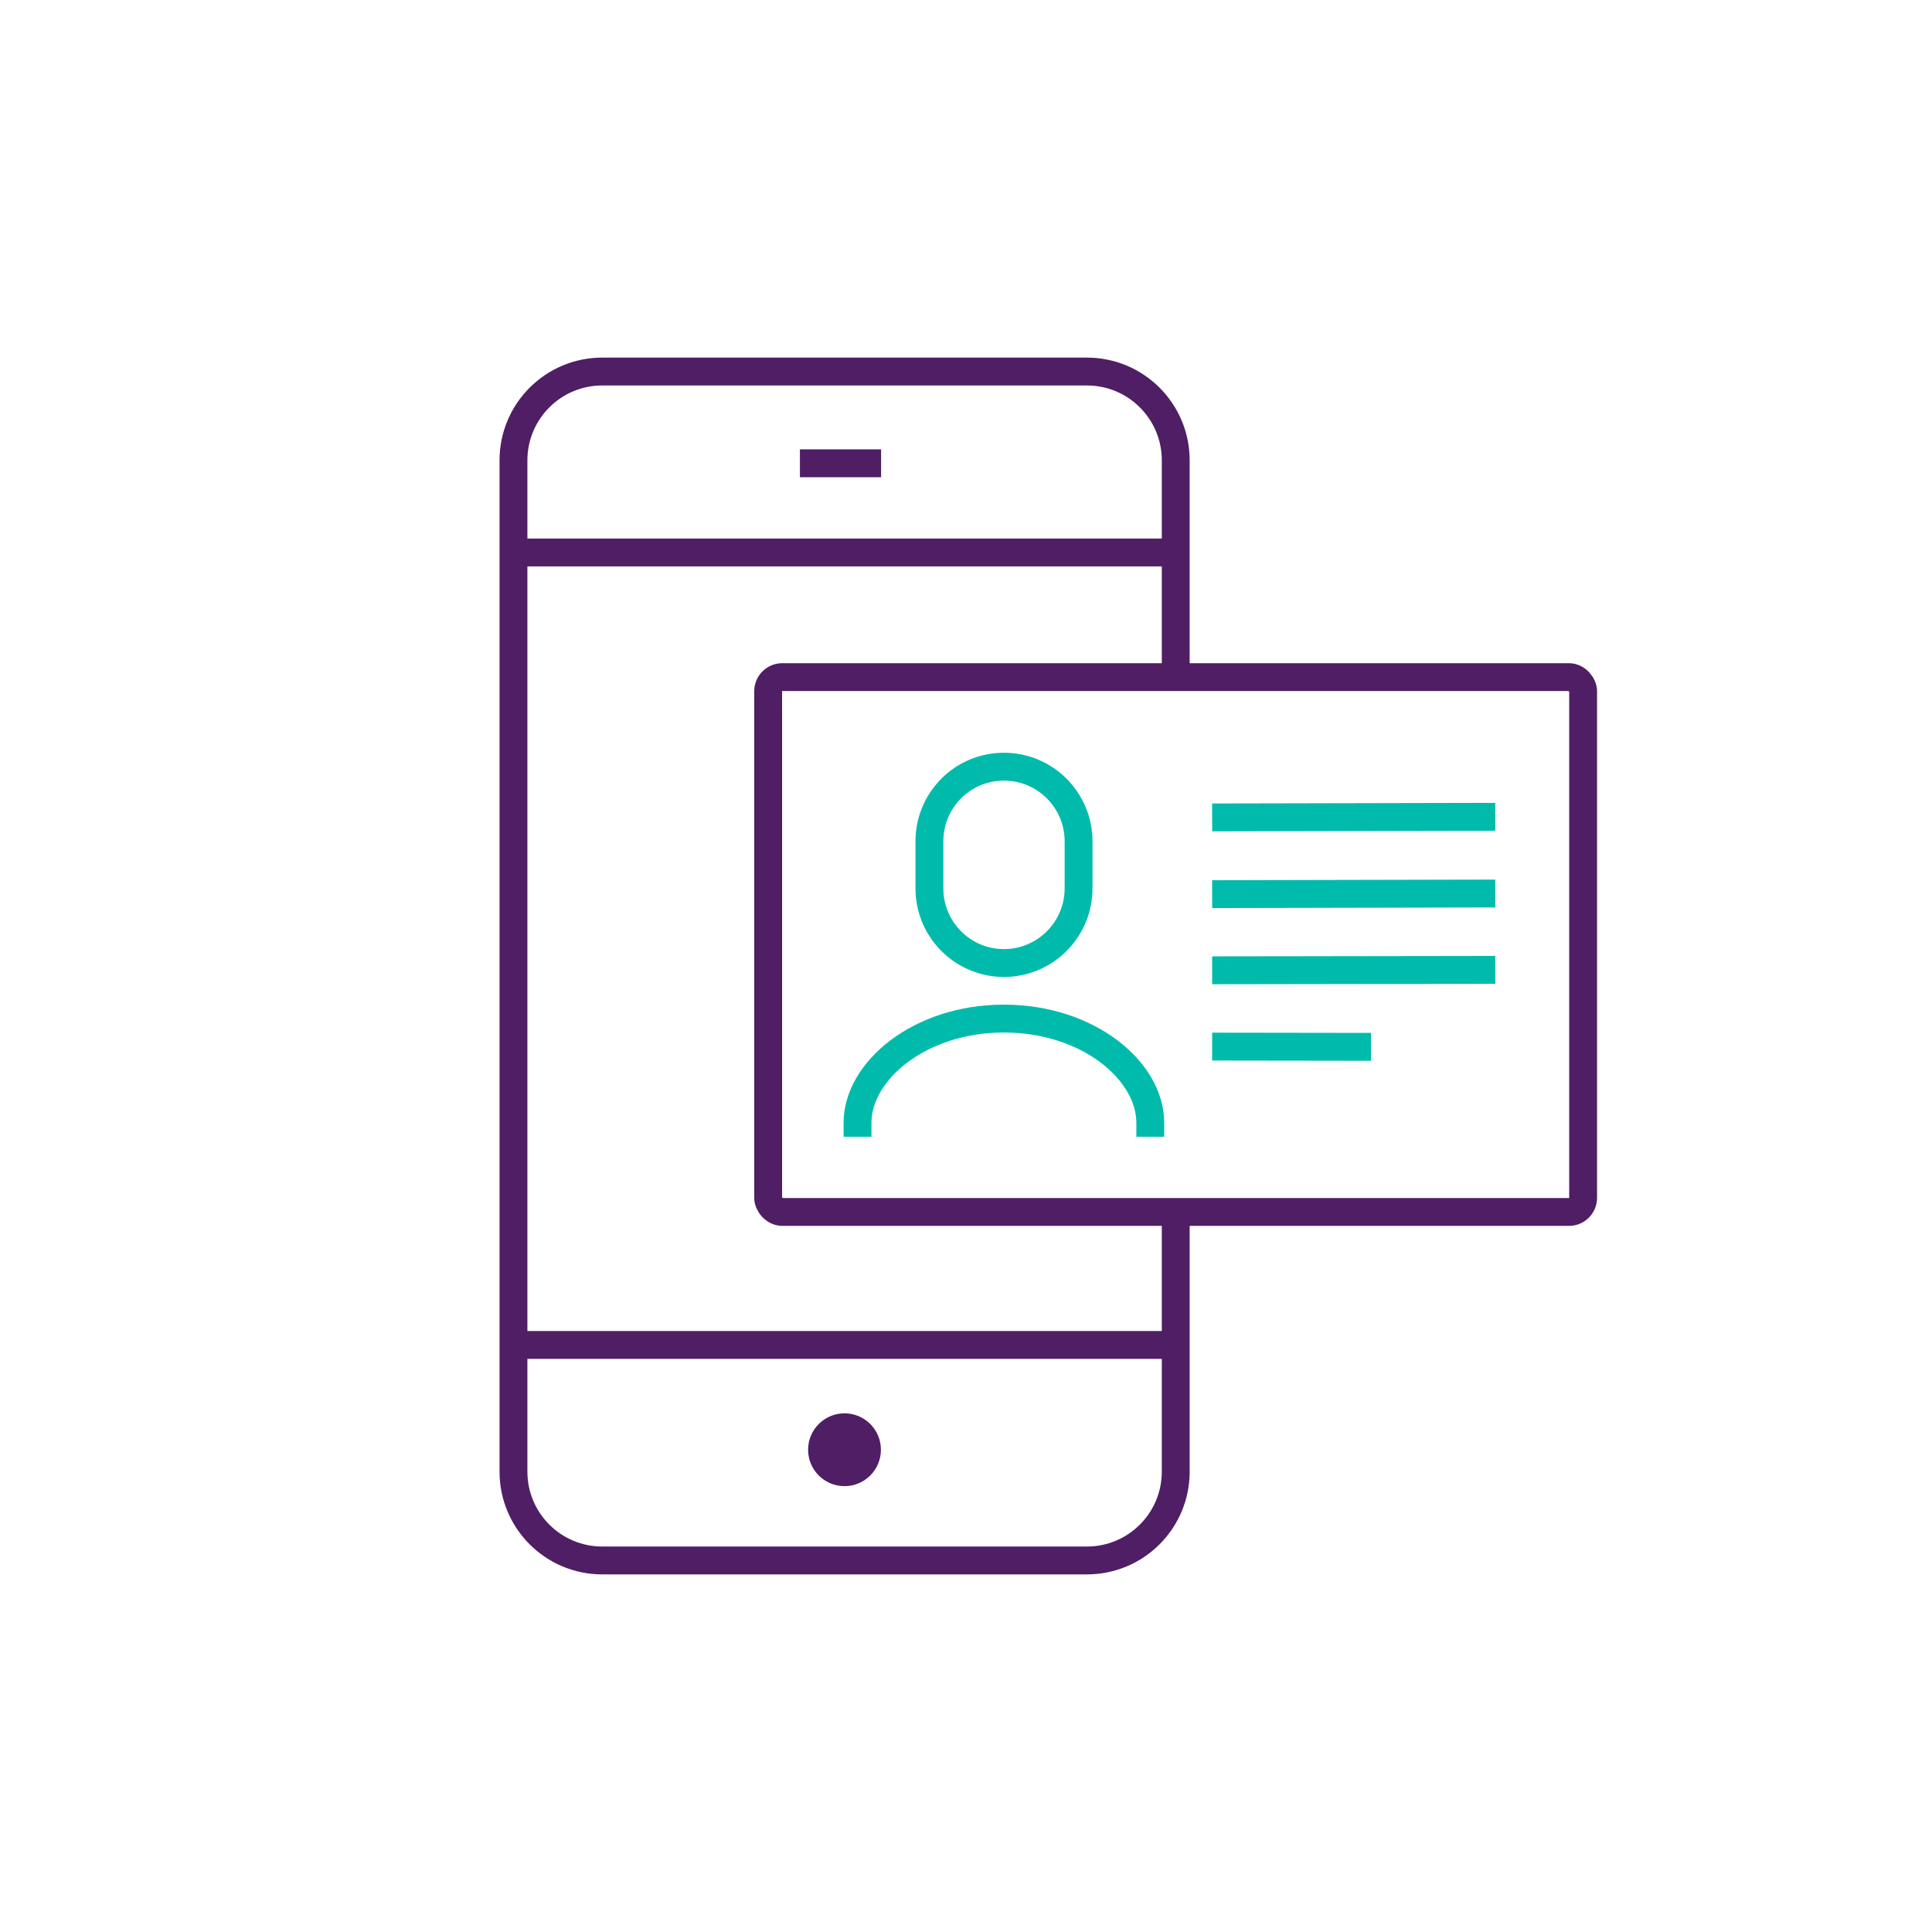 <?xml version="1.0" encoding="UTF-8"?><svg id="a" xmlns="http://www.w3.org/2000/svg" viewBox="0 0 104 104"><path d="m63.29,65.24v13.98c0,2.64-2.14,4.78-4.78,4.78h-26.09c-2.64,0-4.78-2.14-4.78-4.78V24.78c0-2.64,2.14-4.78,4.78-4.78h26.09c2.64,0,4.78,2.14,4.78,4.78v11.67" style="fill:none; stroke:#4f1e65; stroke-linejoin:round; stroke-width:1.5px;"/><line x1="27.64" y1="29.74" x2="63.29" y2="29.74" style="fill:none; stroke:#4f1e65; stroke-linejoin:round; stroke-width:1.5px;"/><line x1="43.06" y1="24.94" x2="47.43" y2="24.94" style="fill:none; stroke:#4f1e65; stroke-linejoin:round; stroke-width:1.5px;"/><line x1="27.64" y1="72.4" x2="63.29" y2="72.4" style="fill:none; stroke:#4f1e65; stroke-linejoin:round; stroke-width:1.5px;"/><circle cx="45.46" cy="78.04" r="1.96" style="fill:#4f1e65; stroke-width:0px;"/><line x1="66" y1="56.34" x2="73.05" y2="56.35" style="fill:none; stroke:#00bbab; stroke-linecap:square; stroke-linejoin:round; stroke-width:1.5px;"/><line x1="66" y1="52.23" x2="79.74" y2="52.21" style="fill:none; stroke:#00bbab; stroke-linecap:square; stroke-linejoin:round; stroke-width:1.5px;"/><line x1="66" y1="48.13" x2="79.74" y2="48.1" style="fill:none; stroke:#00bbab; stroke-linecap:square; stroke-linejoin:round; stroke-width:1.5px;"/><line x1="66" y1="44" x2="79.74" y2="43.97" style="fill:none; stroke:#00bbab; stroke-linecap:square; stroke-linejoin:round; stroke-width:1.5px;"/><rect x="41.35" y="36.45" width="43.87" height="28.79" rx=".76" ry=".76" style="fill:none; stroke:#4f1e65; stroke-linecap:round; stroke-linejoin:round; stroke-width:1.5px;"/><path d="m54.04,51.84c2.22,0,4.02-1.8,4.02-4.02v-2.53c0-2.22-1.8-4.02-4.02-4.02s-4.01,1.8-4.01,4.02v2.53c0,2.22,1.8,4.02,4.01,4.02Z" style="fill:none; stroke:#00bbab; stroke-linecap:square; stroke-linejoin:round; stroke-width:1.5px;"/><path d="m61.92,60.44c0-2.79-3.33-5.61-7.88-5.61-4.55,0-7.88,2.83-7.88,5.61" style="fill:none; stroke:#00bbab; stroke-linecap:square; stroke-linejoin:round; stroke-width:1.5px;"/></svg>